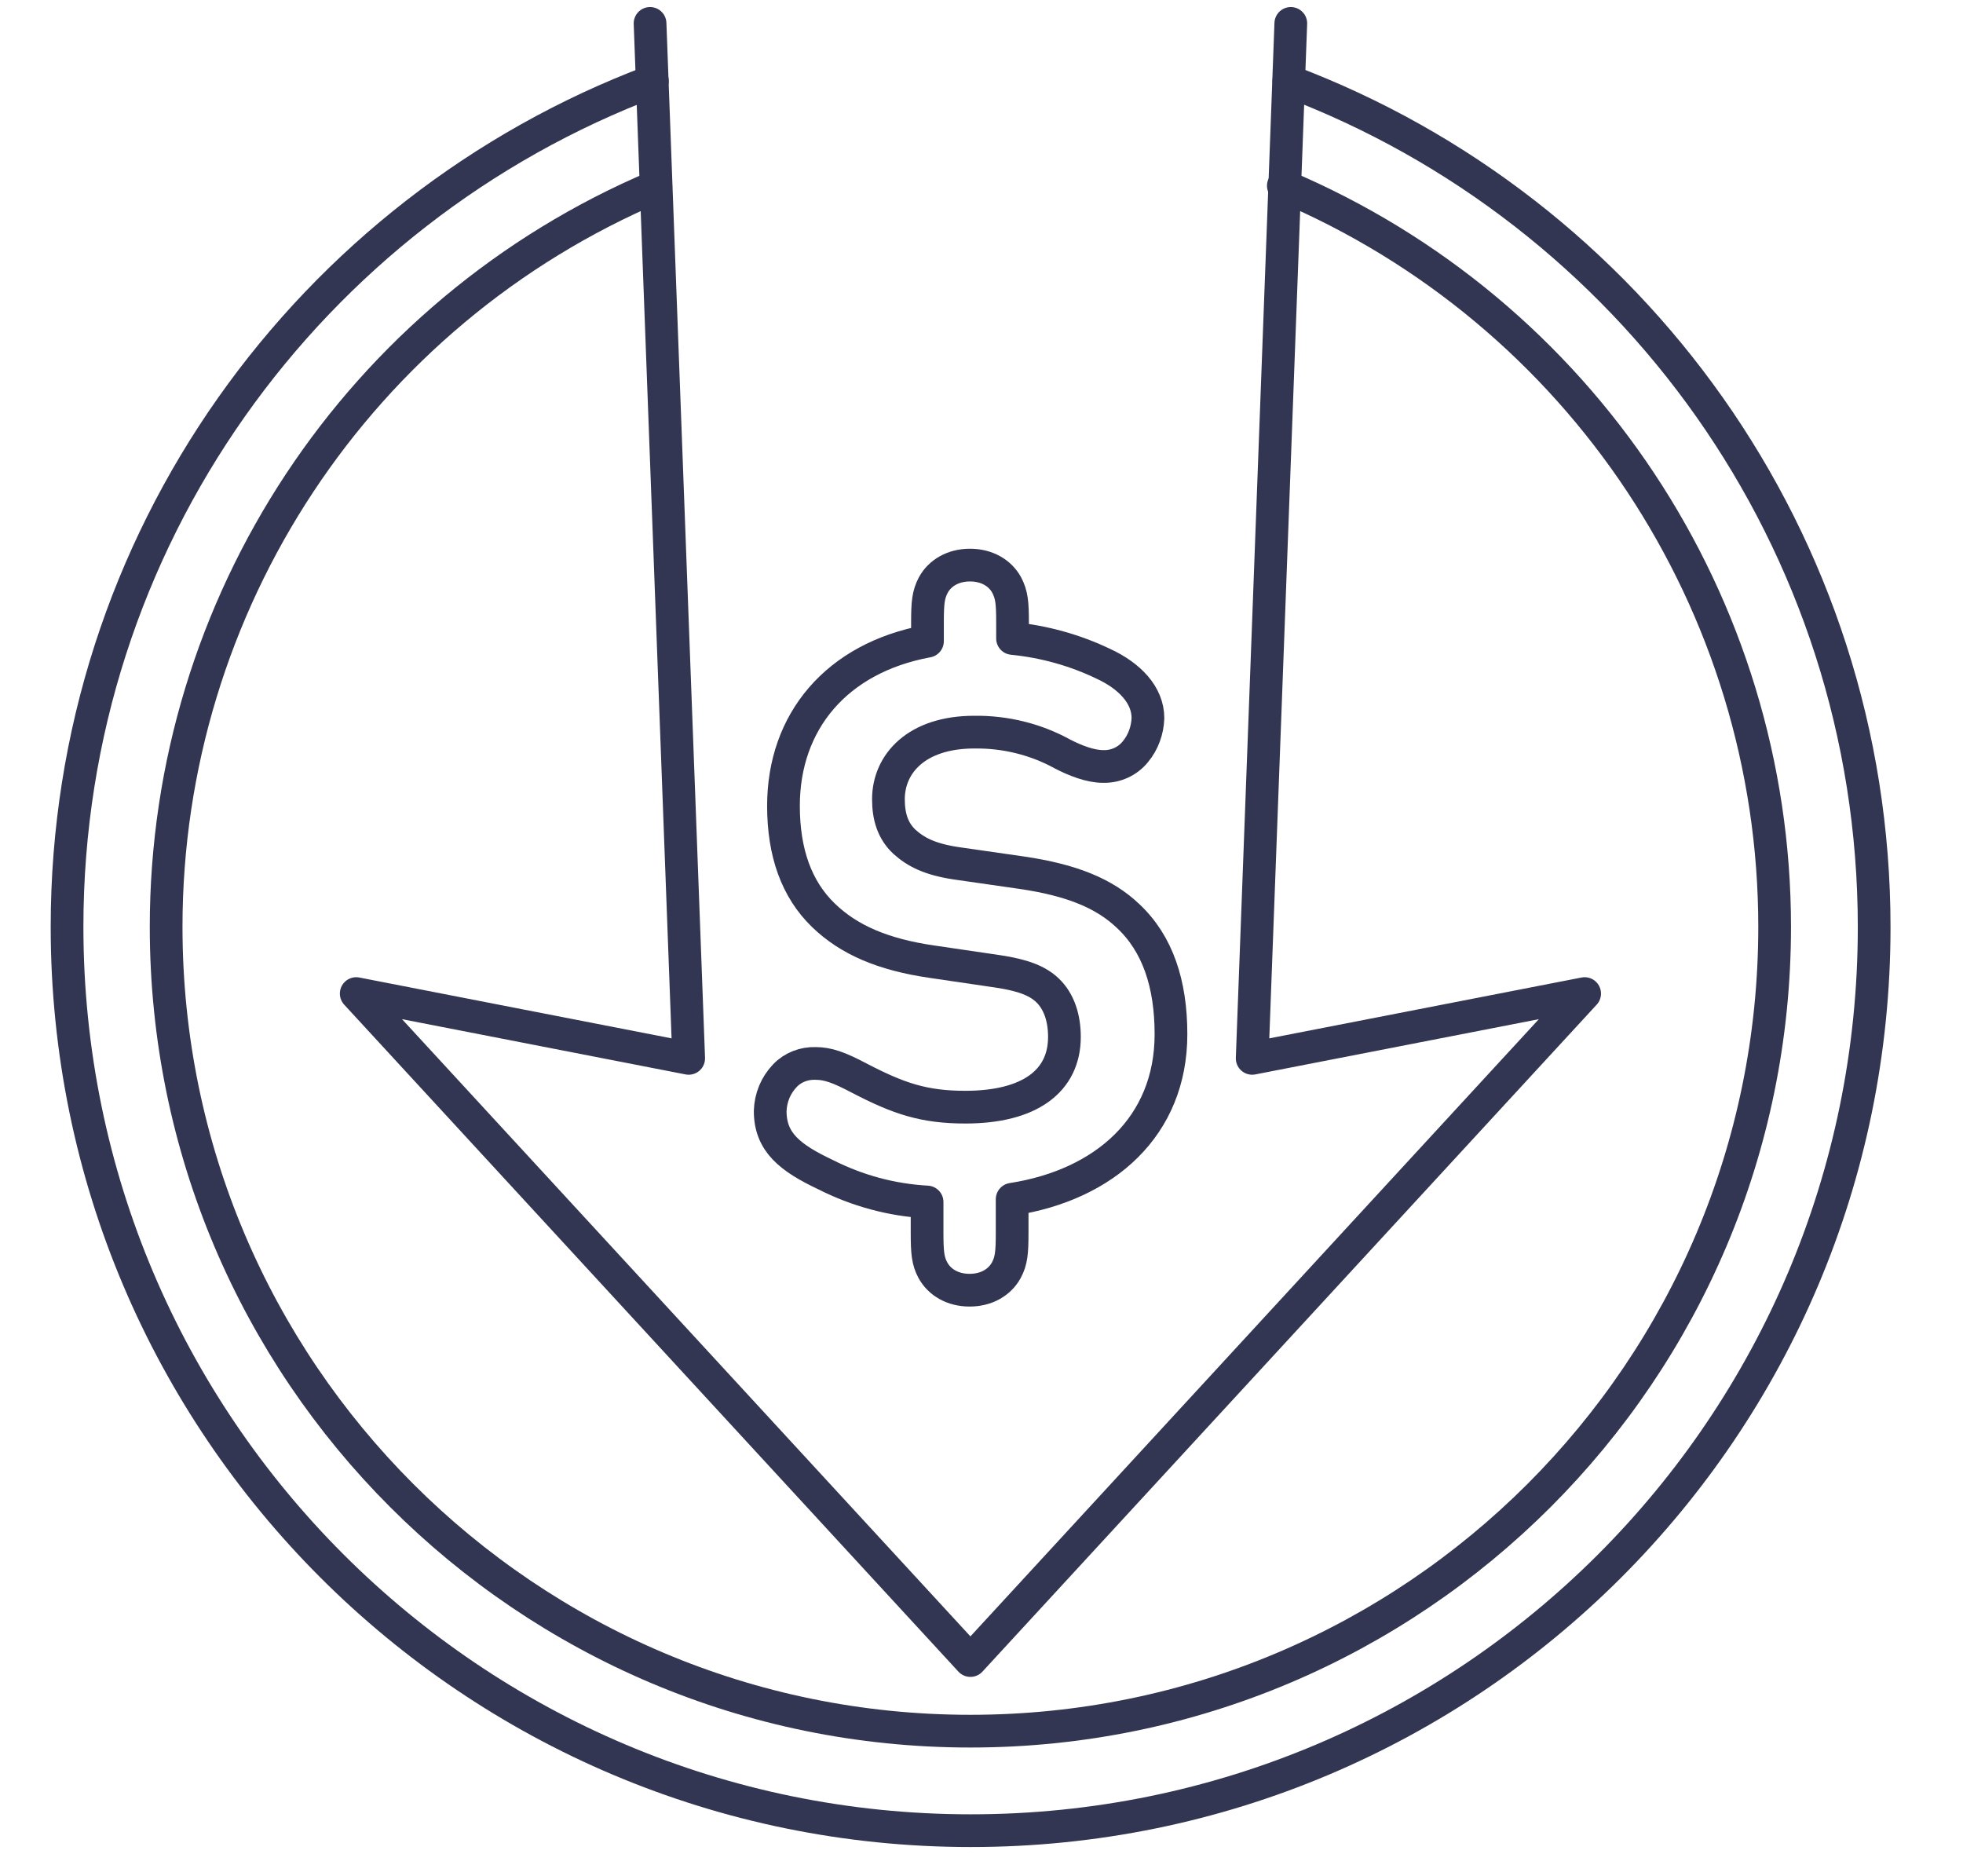 <svg width="90" height="86" viewBox="0 0 90 86" fill="none" xmlns="http://www.w3.org/2000/svg">
<path d="M59.091 3.721C74.763 9.625 85.927 24.761 85.927 42.508C85.927 65.391 67.374 83.926 44.51 83.926C21.645 83.926 3.074 65.373 3.074 42.49C3.074 24.761 14.22 9.625 29.911 3.721" stroke="#333652" stroke-width="1.5" stroke-linecap="round" stroke-linejoin="round"/>
<path d="M51.718 41.99C50.645 40.97 49.16 40.344 46.816 40.004L43.829 39.575C42.648 39.396 42.004 39.074 41.467 38.591C40.93 38.09 40.733 37.428 40.733 36.641C40.733 35.013 42.022 33.564 44.669 33.564C46.083 33.546 47.478 33.886 48.713 34.566C49.303 34.87 49.983 35.138 50.574 35.138C51.146 35.156 51.701 34.905 52.058 34.458C52.416 34.029 52.613 33.474 52.631 32.919C52.631 31.864 51.79 30.987 50.591 30.433C49.285 29.806 47.872 29.413 46.423 29.27V28.554C46.423 27.624 46.387 27.266 46.154 26.819C45.85 26.264 45.242 25.906 44.473 25.906C43.703 25.906 43.095 26.264 42.791 26.819C42.558 27.266 42.523 27.624 42.523 28.554V29.395C38.354 30.164 35.921 33.081 35.921 36.945C35.921 39.074 36.511 40.756 37.746 41.954C38.926 43.099 40.501 43.761 42.702 44.084L45.743 44.531C46.942 44.71 47.586 44.978 48.033 45.407C48.552 45.908 48.802 46.66 48.802 47.536C48.802 49.558 47.21 50.757 44.258 50.757C42.361 50.757 41.199 50.363 39.41 49.433C38.461 48.932 37.96 48.753 37.388 48.753C36.869 48.735 36.35 48.932 35.992 49.308C35.563 49.755 35.33 50.327 35.312 50.936C35.312 52.367 36.225 53.083 37.853 53.852C39.302 54.586 40.877 55.015 42.505 55.104V56.5C42.505 57.43 42.541 57.806 42.773 58.235C43.077 58.79 43.685 59.148 44.455 59.148C45.224 59.148 45.832 58.79 46.136 58.235C46.369 57.806 46.405 57.43 46.405 56.5V54.979C50.663 54.317 53.687 51.633 53.687 47.411C53.687 45.103 53.078 43.261 51.718 41.99Z" stroke="#333652" stroke-width="1.5" stroke-linecap="round" stroke-linejoin="round"/>
<path d="M29.804 1.073L31.575 48.52L16.332 45.55L44.492 76.126L72.653 45.55L57.41 48.52L59.181 1.073" stroke="#333652" stroke-width="1.5" stroke-linecap="round" stroke-linejoin="round"/>
<path d="M58.839 8.516C72.49 14.294 81.364 27.677 81.364 42.491C81.364 62.85 64.85 79.364 44.49 79.364C24.131 79.364 7.617 62.85 7.617 42.491C7.617 27.695 16.455 14.33 30.07 8.551" stroke="#333652" stroke-width="1.5" stroke-linecap="round" stroke-linejoin="round"/>
</svg>
